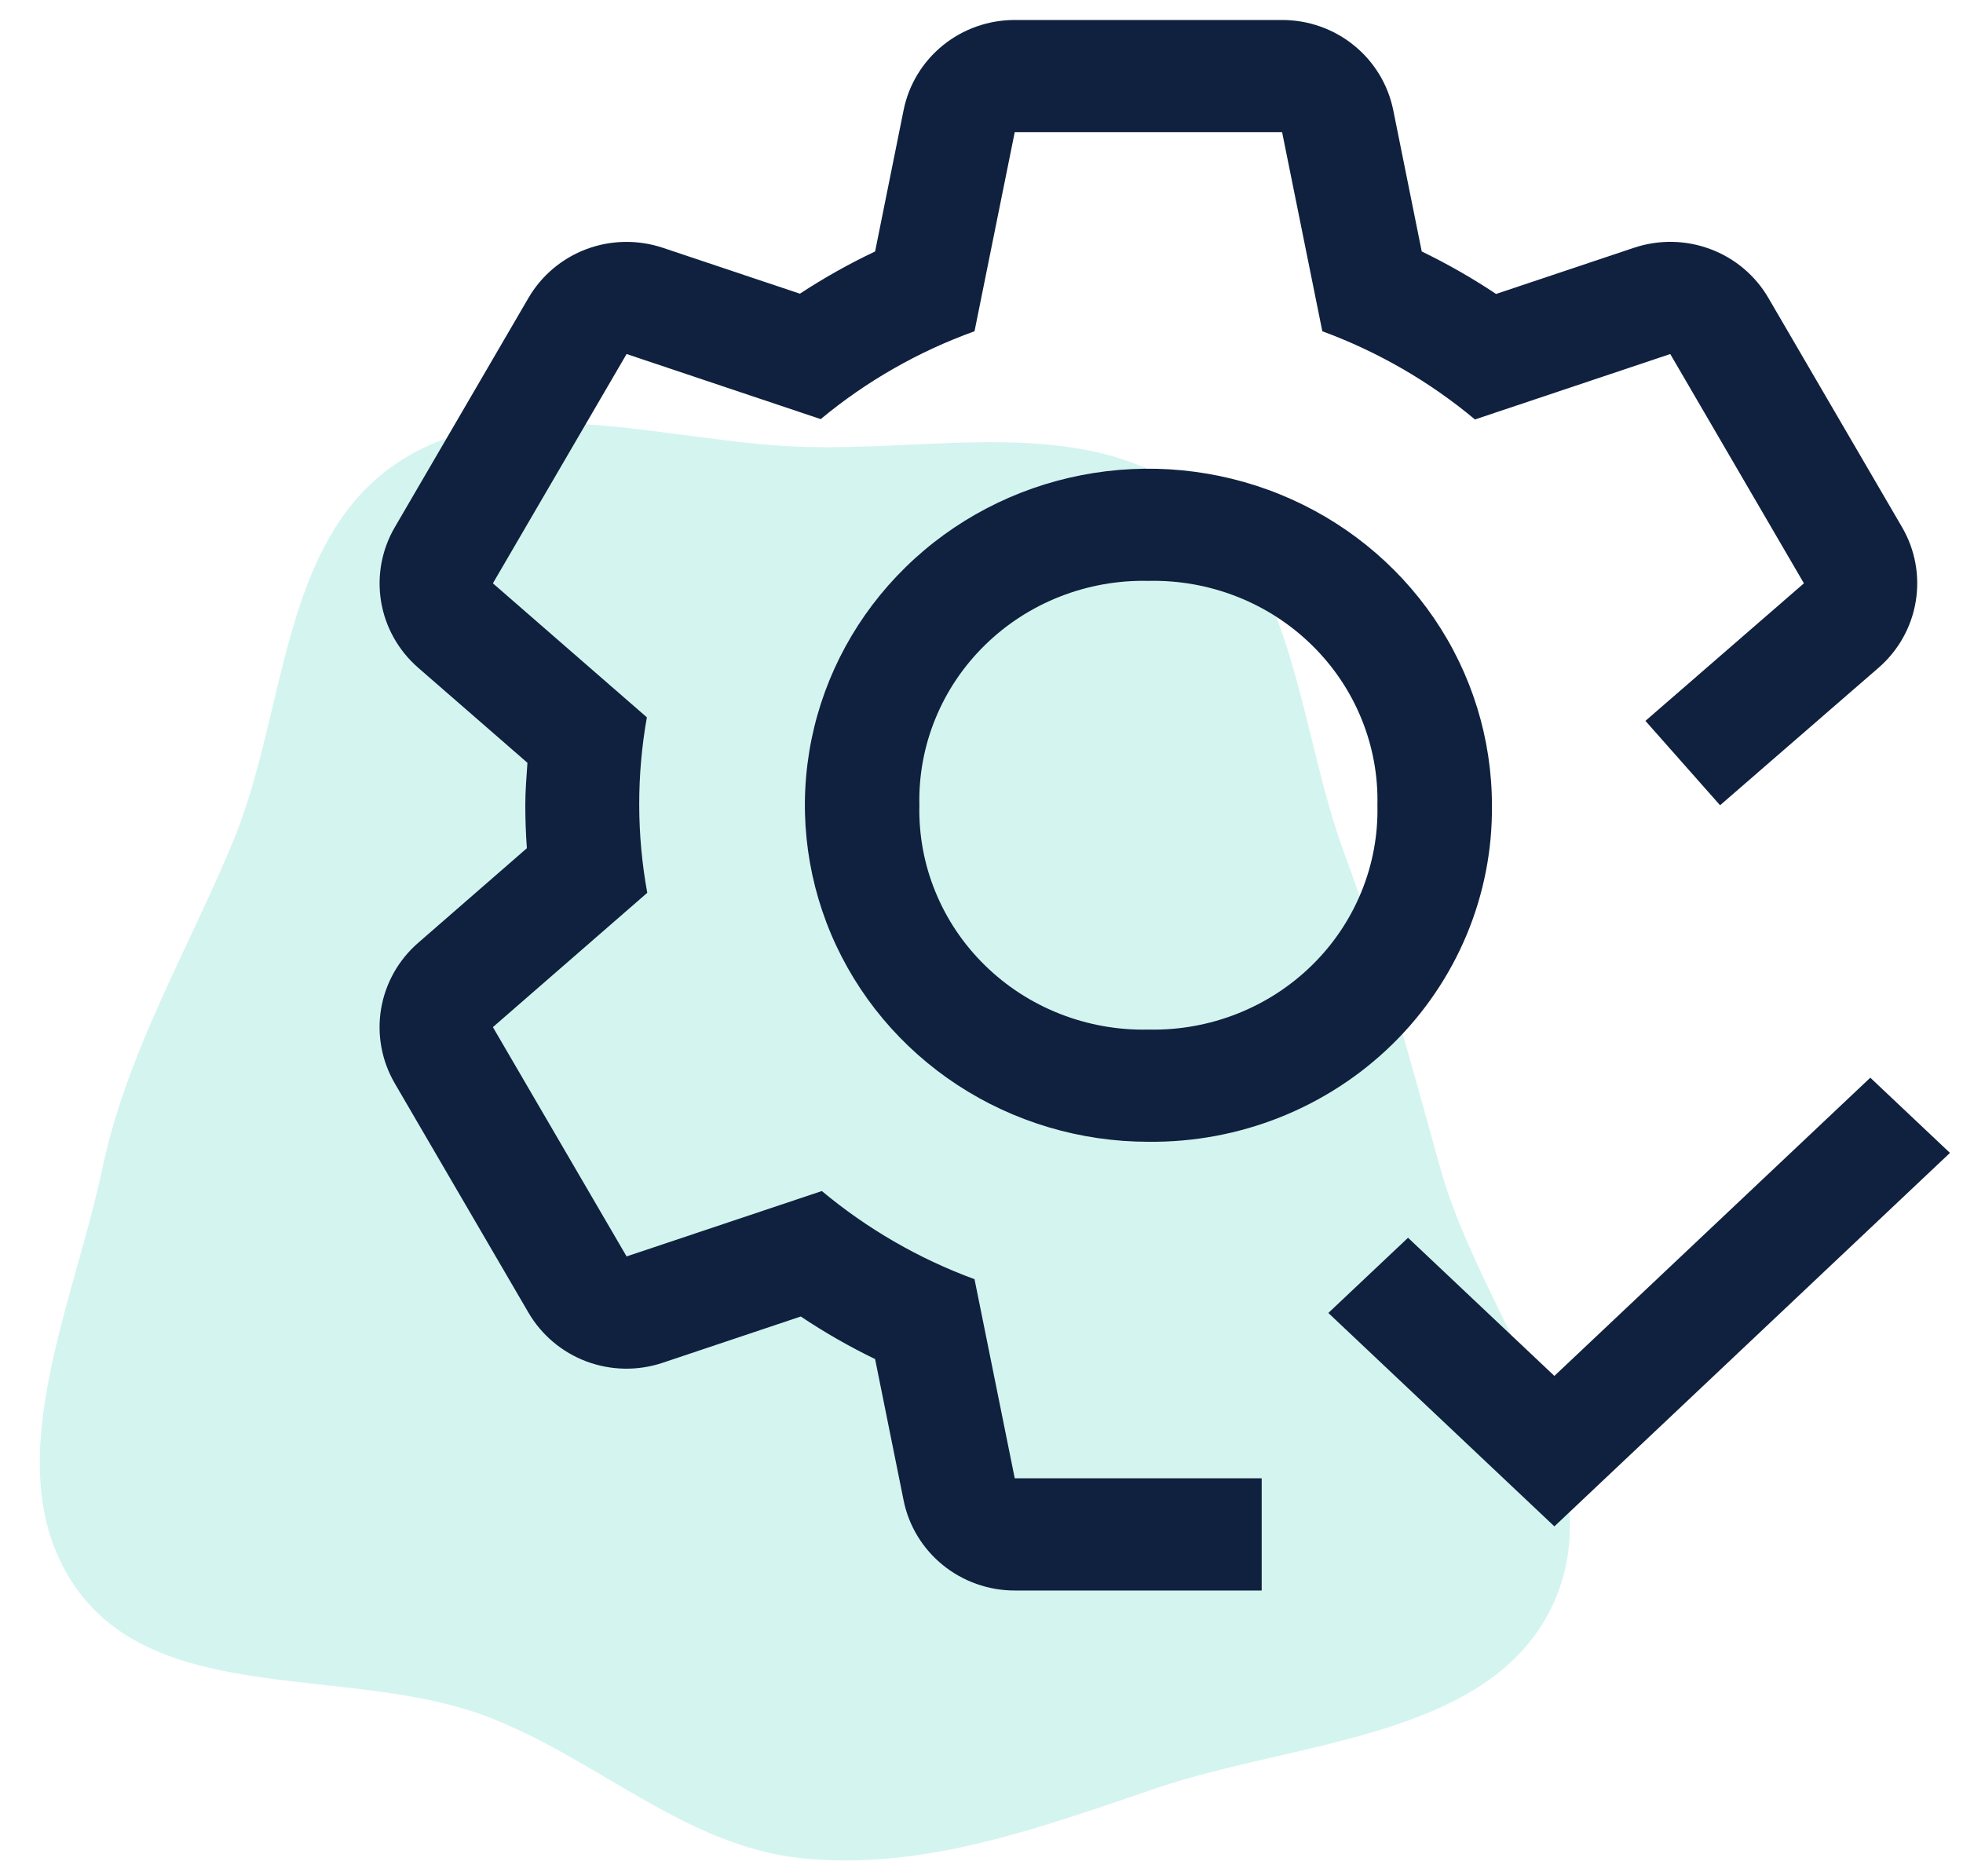 <svg width="45" height="43" viewBox="0 0 45 43" fill="none" xmlns="http://www.w3.org/2000/svg">
<path fill-rule="evenodd" clip-rule="evenodd" d="M18.353 10.241C21.401 10.353 24.843 9.496 27.284 11.325C29.725 13.155 29.767 16.733 30.828 19.593C31.715 21.987 32.337 24.336 33.022 26.795C33.958 30.158 37.059 33.583 35.608 36.758C34.199 39.843 29.754 39.892 26.541 40.978C23.86 41.885 21.167 42.893 18.353 42.592C15.676 42.306 13.638 40.271 11.116 39.329C7.993 38.163 3.648 39.12 1.736 36.389C-0.133 33.718 1.671 29.985 2.344 26.795C2.91 24.112 4.294 21.818 5.344 19.285C6.563 16.345 6.423 12.474 9.036 10.658C11.633 8.853 15.192 10.126 18.353 10.241Z" fill="#3ECEBE" fill-opacity="0.22"/>
<path d="M26.326 26.172C24.768 26.172 23.246 25.719 21.951 24.872C20.656 24.024 19.647 22.819 19.051 21.41C18.455 20 18.299 18.449 18.602 16.953C18.906 15.456 19.656 14.082 20.758 13.003C21.859 11.924 23.262 11.189 24.79 10.892C26.317 10.594 27.901 10.747 29.34 11.331C30.778 11.915 32.008 12.903 32.874 14.172C33.739 15.44 34.201 16.932 34.201 18.457C34.212 19.474 34.016 20.482 33.624 21.423C33.232 22.363 32.653 23.218 31.919 23.937C31.186 24.655 30.313 25.223 29.353 25.607C28.392 25.991 27.363 26.183 26.326 26.172ZM26.326 13.315C25.632 13.299 24.942 13.422 24.298 13.675C23.654 13.928 23.069 14.306 22.579 14.787C22.088 15.267 21.702 15.84 21.444 16.471C21.185 17.102 21.06 17.778 21.076 18.457C21.06 19.137 21.185 19.813 21.444 20.444C21.702 21.075 22.088 21.648 22.579 22.128C23.069 22.609 23.654 22.987 24.298 23.24C24.942 23.493 25.632 23.616 26.326 23.6C27.02 23.616 27.709 23.493 28.354 23.24C28.998 22.987 29.583 22.609 30.073 22.128C30.564 21.648 30.95 21.075 31.208 20.444C31.467 19.813 31.592 19.137 31.576 18.457C31.592 17.778 31.467 17.102 31.208 16.471C30.95 15.84 30.564 15.267 30.073 14.787C29.583 14.306 28.998 13.928 28.354 13.675C27.709 13.422 27.02 13.299 26.326 13.315Z" fill="#0F213E"/>
<path d="M43.604 12.086L40.539 6.83C40.239 6.314 39.768 5.918 39.206 5.709C38.644 5.499 38.025 5.489 37.456 5.68L34.296 6.738C33.751 6.375 33.182 6.05 32.592 5.764L31.939 2.525C31.821 1.942 31.503 1.417 31.038 1.04C30.574 0.663 29.991 0.458 29.391 0.458H23.262C22.661 0.458 22.079 0.663 21.614 1.04C21.15 1.417 20.831 1.942 20.714 2.525L20.061 5.764C19.464 6.047 18.888 6.37 18.337 6.732L15.195 5.68C14.626 5.49 14.008 5.5 13.447 5.709C12.885 5.919 12.414 6.315 12.114 6.83L9.05 12.086C8.75 12.6 8.639 13.202 8.736 13.789C8.833 14.375 9.133 14.91 9.583 15.303L12.091 17.485C12.069 17.808 12.042 18.13 12.042 18.458C12.042 18.79 12.055 19.117 12.078 19.443L9.585 21.613C9.134 22.005 8.834 22.54 8.736 23.126C8.638 23.713 8.749 24.315 9.048 24.83L12.113 30.086C12.413 30.601 12.884 30.998 13.446 31.208C14.009 31.418 14.627 31.428 15.196 31.236L18.357 30.177C18.901 30.541 19.471 30.867 20.061 31.153L20.714 34.39C20.831 34.974 21.15 35.498 21.614 35.875C22.079 36.252 22.661 36.458 23.262 36.458H28.923V33.886H23.262L22.34 29.322C21.064 28.853 19.88 28.169 18.84 27.301L14.364 28.8L11.299 23.544L14.838 20.465C14.595 19.135 14.592 17.774 14.829 16.443L11.299 13.371L14.364 8.115L18.814 9.607C19.861 8.737 21.055 8.056 22.34 7.593L23.262 3.029H29.391L30.313 7.593C31.588 8.063 32.772 8.746 33.812 9.615L38.289 8.115L41.353 13.371L37.72 16.524L39.431 18.458L43.068 15.303C43.519 14.91 43.819 14.376 43.916 13.789C44.014 13.203 43.904 12.601 43.604 12.086Z" fill="#0F213E"/>
<path d="M35.633 31.539L32.278 28.372L30.451 30.096L35.633 34.988L44.701 26.427L42.875 24.703L35.633 31.539Z" fill="#0F213E"/>
</svg>
